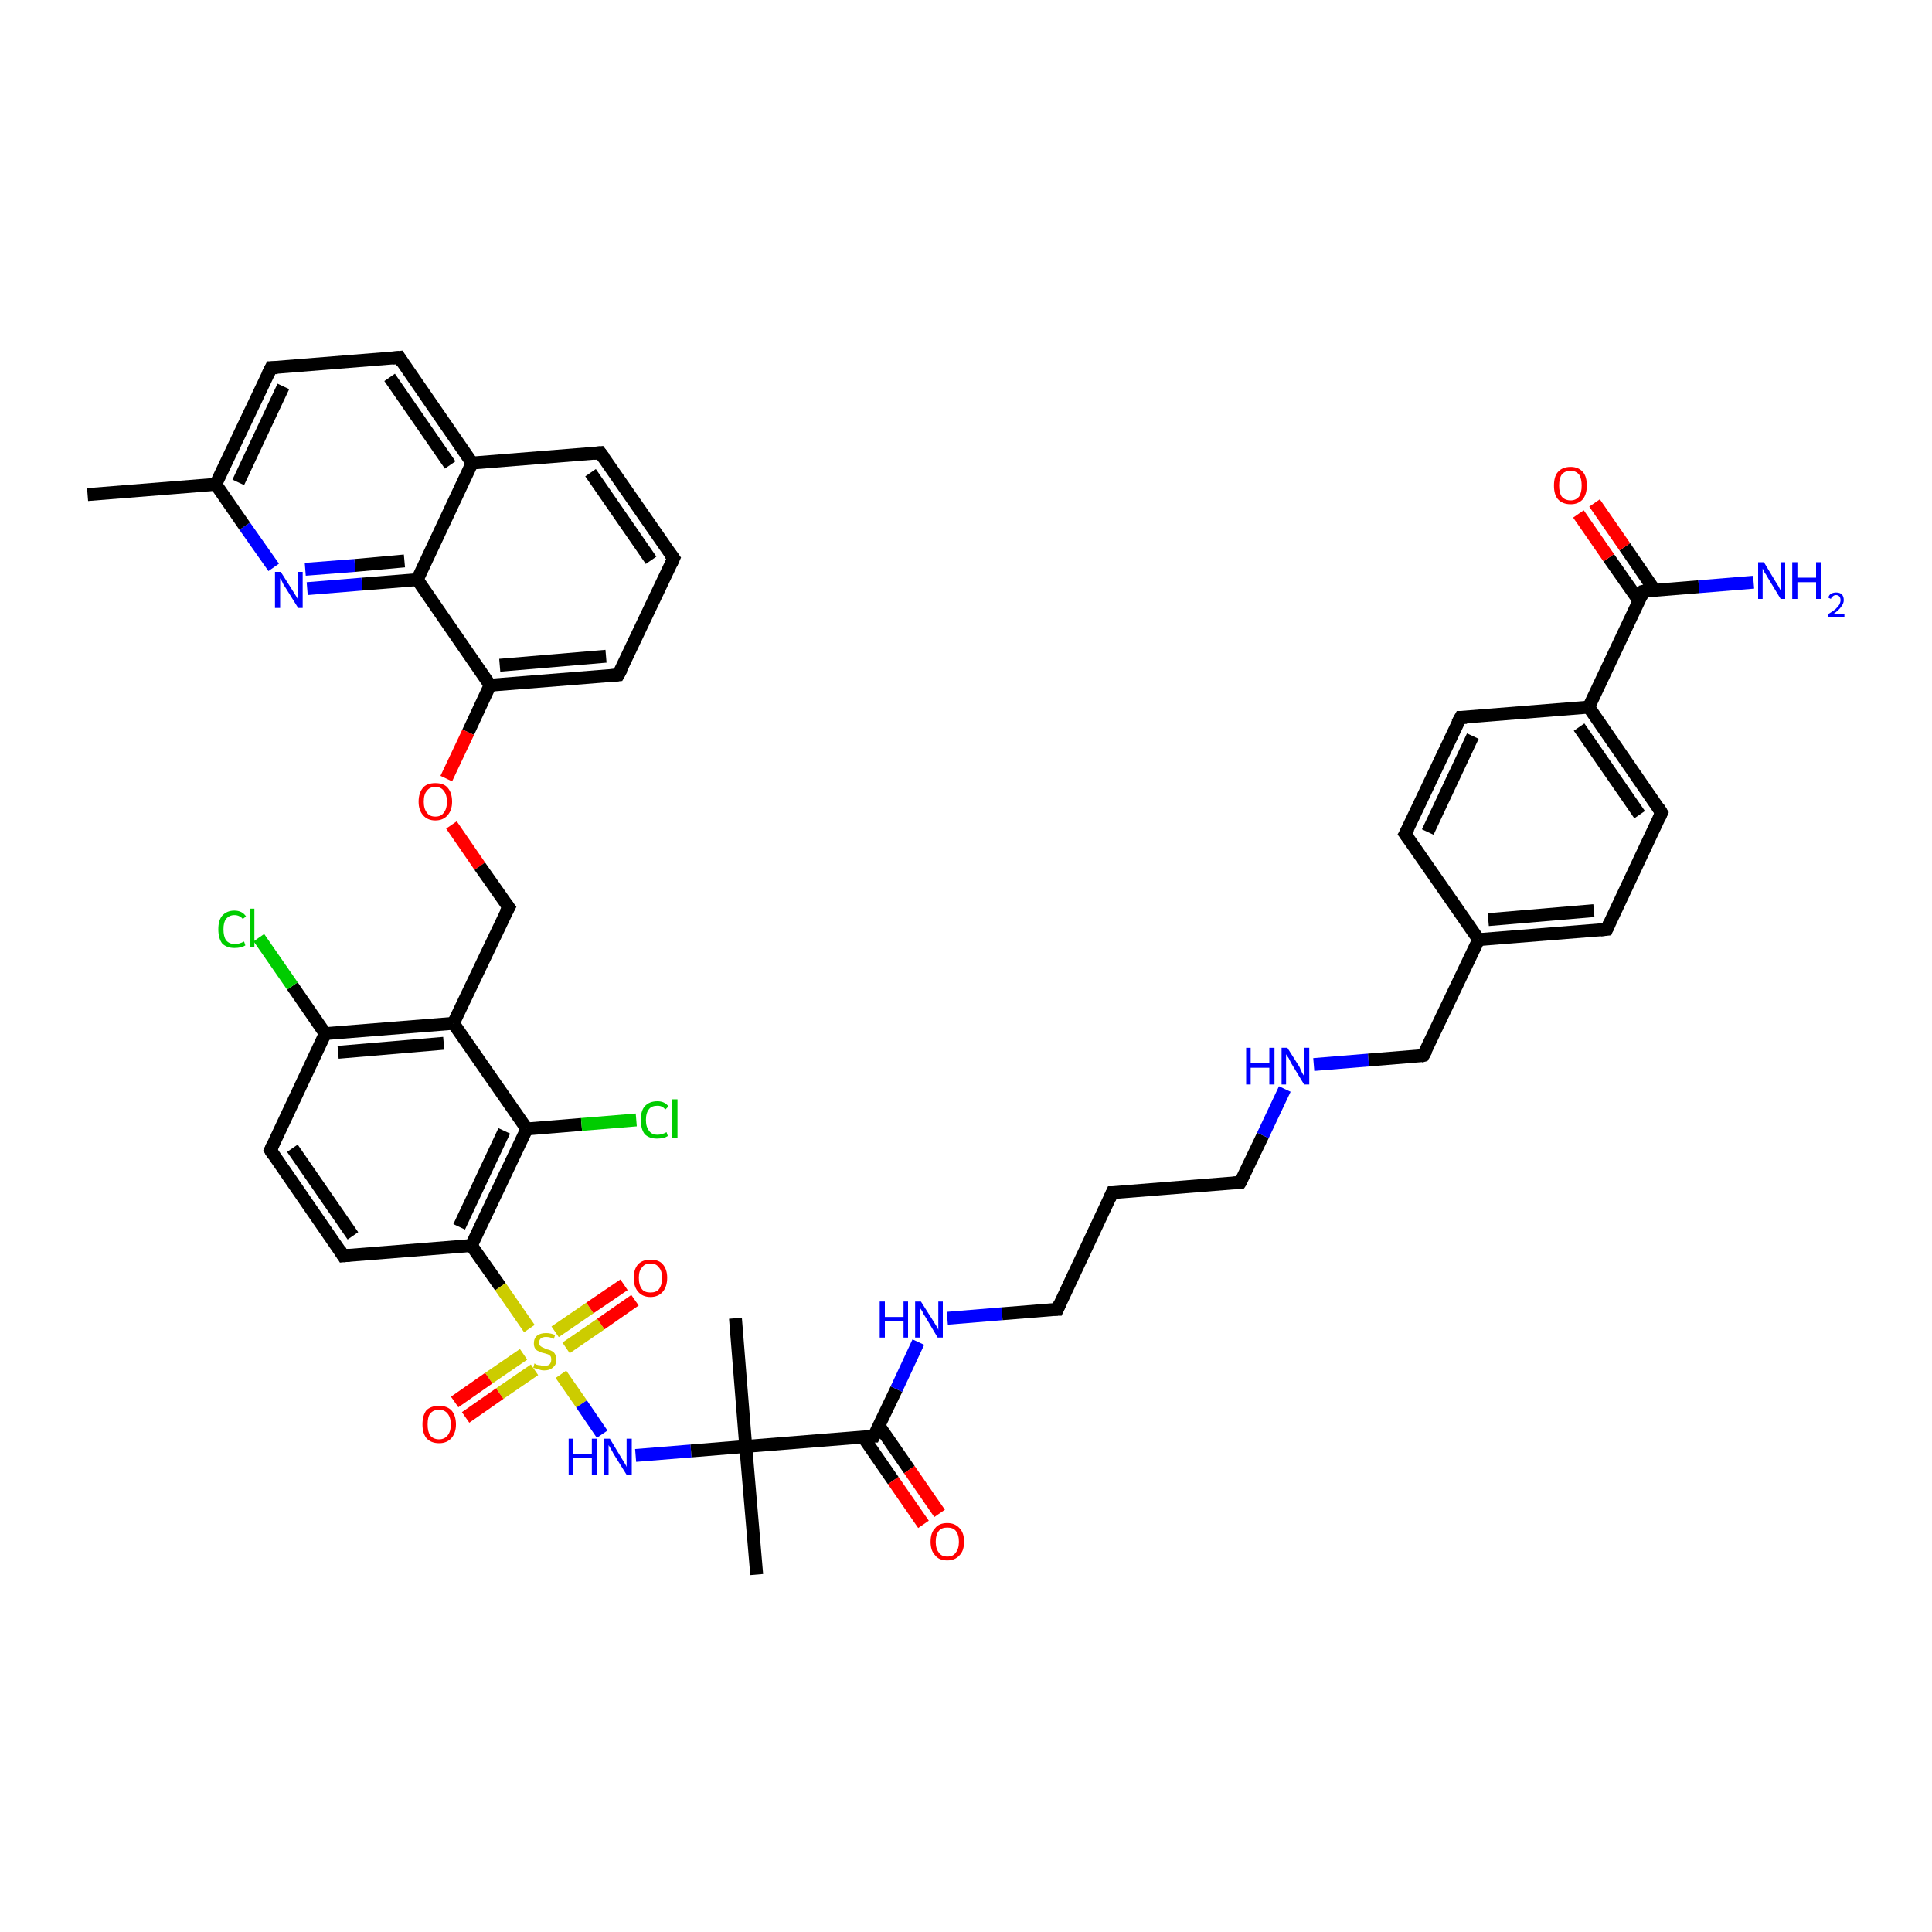 <?xml version='1.0' encoding='iso-8859-1'?>
<svg version='1.1' baseProfile='full'
              xmlns='http://www.w3.org/2000/svg'
                      xmlns:rdkit='http://www.rdkit.org/xml'
                      xmlns:xlink='http://www.w3.org/1999/xlink'
                  xml:space='preserve'
width='300px' height='300px' viewBox='0 0 300 300'>
<!-- END OF HEADER -->
<rect style='opacity:1.0;fill:#FFFFFF;stroke:none' width='300.0' height='300.0' x='0.0' y='0.0'> </rect>
<path class='bond-0 atom-0 atom-1' d='M 13.6,76.8 L 33.5,75.2' style='fill:none;fill-rule:evenodd;stroke:#000000;stroke-width:2.0px;stroke-linecap:butt;stroke-linejoin:miter;stroke-opacity:1' />
<path class='bond-1 atom-1 atom-2' d='M 33.5,75.2 L 42.1,57.1' style='fill:none;fill-rule:evenodd;stroke:#000000;stroke-width:2.0px;stroke-linecap:butt;stroke-linejoin:miter;stroke-opacity:1' />
<path class='bond-1 atom-1 atom-2' d='M 37.0,74.9 L 44.0,60.0' style='fill:none;fill-rule:evenodd;stroke:#000000;stroke-width:2.0px;stroke-linecap:butt;stroke-linejoin:miter;stroke-opacity:1' />
<path class='bond-2 atom-2 atom-3' d='M 42.1,57.1 L 62.0,55.5' style='fill:none;fill-rule:evenodd;stroke:#000000;stroke-width:2.0px;stroke-linecap:butt;stroke-linejoin:miter;stroke-opacity:1' />
<path class='bond-3 atom-3 atom-4' d='M 62.0,55.5 L 73.3,71.9' style='fill:none;fill-rule:evenodd;stroke:#000000;stroke-width:2.0px;stroke-linecap:butt;stroke-linejoin:miter;stroke-opacity:1' />
<path class='bond-3 atom-3 atom-4' d='M 60.5,58.6 L 69.9,72.2' style='fill:none;fill-rule:evenodd;stroke:#000000;stroke-width:2.0px;stroke-linecap:butt;stroke-linejoin:miter;stroke-opacity:1' />
<path class='bond-4 atom-4 atom-5' d='M 73.3,71.9 L 93.2,70.3' style='fill:none;fill-rule:evenodd;stroke:#000000;stroke-width:2.0px;stroke-linecap:butt;stroke-linejoin:miter;stroke-opacity:1' />
<path class='bond-5 atom-5 atom-6' d='M 93.2,70.3 L 104.6,86.7' style='fill:none;fill-rule:evenodd;stroke:#000000;stroke-width:2.0px;stroke-linecap:butt;stroke-linejoin:miter;stroke-opacity:1' />
<path class='bond-5 atom-5 atom-6' d='M 91.7,73.4 L 101.1,87.0' style='fill:none;fill-rule:evenodd;stroke:#000000;stroke-width:2.0px;stroke-linecap:butt;stroke-linejoin:miter;stroke-opacity:1' />
<path class='bond-6 atom-6 atom-7' d='M 104.6,86.7 L 96.0,104.8' style='fill:none;fill-rule:evenodd;stroke:#000000;stroke-width:2.0px;stroke-linecap:butt;stroke-linejoin:miter;stroke-opacity:1' />
<path class='bond-7 atom-7 atom-8' d='M 96.0,104.8 L 76.1,106.4' style='fill:none;fill-rule:evenodd;stroke:#000000;stroke-width:2.0px;stroke-linecap:butt;stroke-linejoin:miter;stroke-opacity:1' />
<path class='bond-7 atom-7 atom-8' d='M 94.1,101.9 L 77.6,103.3' style='fill:none;fill-rule:evenodd;stroke:#000000;stroke-width:2.0px;stroke-linecap:butt;stroke-linejoin:miter;stroke-opacity:1' />
<path class='bond-8 atom-8 atom-9' d='M 76.1,106.4 L 72.7,113.7' style='fill:none;fill-rule:evenodd;stroke:#000000;stroke-width:2.0px;stroke-linecap:butt;stroke-linejoin:miter;stroke-opacity:1' />
<path class='bond-8 atom-8 atom-9' d='M 72.7,113.7 L 69.3,120.9' style='fill:none;fill-rule:evenodd;stroke:#FF0000;stroke-width:2.0px;stroke-linecap:butt;stroke-linejoin:miter;stroke-opacity:1' />
<path class='bond-9 atom-9 atom-10' d='M 70.1,128.1 L 74.5,134.5' style='fill:none;fill-rule:evenodd;stroke:#FF0000;stroke-width:2.0px;stroke-linecap:butt;stroke-linejoin:miter;stroke-opacity:1' />
<path class='bond-9 atom-9 atom-10' d='M 74.5,134.5 L 79.0,140.9' style='fill:none;fill-rule:evenodd;stroke:#000000;stroke-width:2.0px;stroke-linecap:butt;stroke-linejoin:miter;stroke-opacity:1' />
<path class='bond-10 atom-10 atom-11' d='M 79.0,140.9 L 70.4,158.9' style='fill:none;fill-rule:evenodd;stroke:#000000;stroke-width:2.0px;stroke-linecap:butt;stroke-linejoin:miter;stroke-opacity:1' />
<path class='bond-11 atom-11 atom-12' d='M 70.4,158.9 L 50.5,160.5' style='fill:none;fill-rule:evenodd;stroke:#000000;stroke-width:2.0px;stroke-linecap:butt;stroke-linejoin:miter;stroke-opacity:1' />
<path class='bond-11 atom-11 atom-12' d='M 68.9,162.0 L 52.5,163.4' style='fill:none;fill-rule:evenodd;stroke:#000000;stroke-width:2.0px;stroke-linecap:butt;stroke-linejoin:miter;stroke-opacity:1' />
<path class='bond-12 atom-12 atom-13' d='M 50.5,160.5 L 45.4,153.1' style='fill:none;fill-rule:evenodd;stroke:#000000;stroke-width:2.0px;stroke-linecap:butt;stroke-linejoin:miter;stroke-opacity:1' />
<path class='bond-12 atom-12 atom-13' d='M 45.4,153.1 L 40.2,145.6' style='fill:none;fill-rule:evenodd;stroke:#00CC00;stroke-width:2.0px;stroke-linecap:butt;stroke-linejoin:miter;stroke-opacity:1' />
<path class='bond-13 atom-12 atom-14' d='M 50.5,160.5 L 42.0,178.6' style='fill:none;fill-rule:evenodd;stroke:#000000;stroke-width:2.0px;stroke-linecap:butt;stroke-linejoin:miter;stroke-opacity:1' />
<path class='bond-14 atom-14 atom-15' d='M 42.0,178.6 L 53.3,195.0' style='fill:none;fill-rule:evenodd;stroke:#000000;stroke-width:2.0px;stroke-linecap:butt;stroke-linejoin:miter;stroke-opacity:1' />
<path class='bond-14 atom-14 atom-15' d='M 45.4,178.3 L 54.8,191.9' style='fill:none;fill-rule:evenodd;stroke:#000000;stroke-width:2.0px;stroke-linecap:butt;stroke-linejoin:miter;stroke-opacity:1' />
<path class='bond-15 atom-15 atom-16' d='M 53.3,195.0 L 73.2,193.4' style='fill:none;fill-rule:evenodd;stroke:#000000;stroke-width:2.0px;stroke-linecap:butt;stroke-linejoin:miter;stroke-opacity:1' />
<path class='bond-16 atom-16 atom-17' d='M 73.2,193.4 L 77.7,199.8' style='fill:none;fill-rule:evenodd;stroke:#000000;stroke-width:2.0px;stroke-linecap:butt;stroke-linejoin:miter;stroke-opacity:1' />
<path class='bond-16 atom-16 atom-17' d='M 77.7,199.8 L 82.2,206.3' style='fill:none;fill-rule:evenodd;stroke:#CCCC00;stroke-width:2.0px;stroke-linecap:butt;stroke-linejoin:miter;stroke-opacity:1' />
<path class='bond-17 atom-17 atom-18' d='M 81.3,210.3 L 75.9,214.0' style='fill:none;fill-rule:evenodd;stroke:#CCCC00;stroke-width:2.0px;stroke-linecap:butt;stroke-linejoin:miter;stroke-opacity:1' />
<path class='bond-17 atom-17 atom-18' d='M 75.9,214.0 L 70.6,217.7' style='fill:none;fill-rule:evenodd;stroke:#FF0000;stroke-width:2.0px;stroke-linecap:butt;stroke-linejoin:miter;stroke-opacity:1' />
<path class='bond-17 atom-17 atom-18' d='M 83.0,212.7 L 77.6,216.4' style='fill:none;fill-rule:evenodd;stroke:#CCCC00;stroke-width:2.0px;stroke-linecap:butt;stroke-linejoin:miter;stroke-opacity:1' />
<path class='bond-17 atom-17 atom-18' d='M 77.6,216.4 L 72.3,220.1' style='fill:none;fill-rule:evenodd;stroke:#FF0000;stroke-width:2.0px;stroke-linecap:butt;stroke-linejoin:miter;stroke-opacity:1' />
<path class='bond-18 atom-17 atom-19' d='M 87.9,209.3 L 93.3,205.6' style='fill:none;fill-rule:evenodd;stroke:#CCCC00;stroke-width:2.0px;stroke-linecap:butt;stroke-linejoin:miter;stroke-opacity:1' />
<path class='bond-18 atom-17 atom-19' d='M 93.3,205.6 L 98.6,201.9' style='fill:none;fill-rule:evenodd;stroke:#FF0000;stroke-width:2.0px;stroke-linecap:butt;stroke-linejoin:miter;stroke-opacity:1' />
<path class='bond-18 atom-17 atom-19' d='M 86.2,206.8 L 91.6,203.1' style='fill:none;fill-rule:evenodd;stroke:#CCCC00;stroke-width:2.0px;stroke-linecap:butt;stroke-linejoin:miter;stroke-opacity:1' />
<path class='bond-18 atom-17 atom-19' d='M 91.6,203.1 L 96.9,199.5' style='fill:none;fill-rule:evenodd;stroke:#FF0000;stroke-width:2.0px;stroke-linecap:butt;stroke-linejoin:miter;stroke-opacity:1' />
<path class='bond-19 atom-17 atom-20' d='M 87.1,213.4 L 90.3,218.0' style='fill:none;fill-rule:evenodd;stroke:#CCCC00;stroke-width:2.0px;stroke-linecap:butt;stroke-linejoin:miter;stroke-opacity:1' />
<path class='bond-19 atom-17 atom-20' d='M 90.3,218.0 L 93.5,222.7' style='fill:none;fill-rule:evenodd;stroke:#0000FF;stroke-width:2.0px;stroke-linecap:butt;stroke-linejoin:miter;stroke-opacity:1' />
<path class='bond-20 atom-20 atom-21' d='M 98.7,226.0 L 107.3,225.3' style='fill:none;fill-rule:evenodd;stroke:#0000FF;stroke-width:2.0px;stroke-linecap:butt;stroke-linejoin:miter;stroke-opacity:1' />
<path class='bond-20 atom-20 atom-21' d='M 107.3,225.3 L 115.8,224.6' style='fill:none;fill-rule:evenodd;stroke:#000000;stroke-width:2.0px;stroke-linecap:butt;stroke-linejoin:miter;stroke-opacity:1' />
<path class='bond-21 atom-21 atom-22' d='M 115.8,224.6 L 117.5,244.5' style='fill:none;fill-rule:evenodd;stroke:#000000;stroke-width:2.0px;stroke-linecap:butt;stroke-linejoin:miter;stroke-opacity:1' />
<path class='bond-22 atom-21 atom-23' d='M 115.8,224.6 L 114.2,204.7' style='fill:none;fill-rule:evenodd;stroke:#000000;stroke-width:2.0px;stroke-linecap:butt;stroke-linejoin:miter;stroke-opacity:1' />
<path class='bond-23 atom-21 atom-24' d='M 115.8,224.6 L 135.7,223.0' style='fill:none;fill-rule:evenodd;stroke:#000000;stroke-width:2.0px;stroke-linecap:butt;stroke-linejoin:miter;stroke-opacity:1' />
<path class='bond-24 atom-24 atom-25' d='M 134.0,223.1 L 138.7,229.9' style='fill:none;fill-rule:evenodd;stroke:#000000;stroke-width:2.0px;stroke-linecap:butt;stroke-linejoin:miter;stroke-opacity:1' />
<path class='bond-24 atom-24 atom-25' d='M 138.7,229.9 L 143.4,236.7' style='fill:none;fill-rule:evenodd;stroke:#FF0000;stroke-width:2.0px;stroke-linecap:butt;stroke-linejoin:miter;stroke-opacity:1' />
<path class='bond-24 atom-24 atom-25' d='M 136.5,221.4 L 141.2,228.2' style='fill:none;fill-rule:evenodd;stroke:#000000;stroke-width:2.0px;stroke-linecap:butt;stroke-linejoin:miter;stroke-opacity:1' />
<path class='bond-24 atom-24 atom-25' d='M 141.2,228.2 L 145.9,235.0' style='fill:none;fill-rule:evenodd;stroke:#FF0000;stroke-width:2.0px;stroke-linecap:butt;stroke-linejoin:miter;stroke-opacity:1' />
<path class='bond-25 atom-24 atom-26' d='M 135.7,223.0 L 139.2,215.7' style='fill:none;fill-rule:evenodd;stroke:#000000;stroke-width:2.0px;stroke-linecap:butt;stroke-linejoin:miter;stroke-opacity:1' />
<path class='bond-25 atom-24 atom-26' d='M 139.2,215.7 L 142.6,208.4' style='fill:none;fill-rule:evenodd;stroke:#0000FF;stroke-width:2.0px;stroke-linecap:butt;stroke-linejoin:miter;stroke-opacity:1' />
<path class='bond-26 atom-26 atom-27' d='M 147.1,204.7 L 155.6,204.0' style='fill:none;fill-rule:evenodd;stroke:#0000FF;stroke-width:2.0px;stroke-linecap:butt;stroke-linejoin:miter;stroke-opacity:1' />
<path class='bond-26 atom-26 atom-27' d='M 155.6,204.0 L 164.2,203.3' style='fill:none;fill-rule:evenodd;stroke:#000000;stroke-width:2.0px;stroke-linecap:butt;stroke-linejoin:miter;stroke-opacity:1' />
<path class='bond-27 atom-27 atom-28' d='M 164.2,203.3 L 172.7,185.2' style='fill:none;fill-rule:evenodd;stroke:#000000;stroke-width:2.0px;stroke-linecap:butt;stroke-linejoin:miter;stroke-opacity:1' />
<path class='bond-28 atom-28 atom-29' d='M 172.7,185.2 L 192.6,183.6' style='fill:none;fill-rule:evenodd;stroke:#000000;stroke-width:2.0px;stroke-linecap:butt;stroke-linejoin:miter;stroke-opacity:1' />
<path class='bond-29 atom-29 atom-30' d='M 192.6,183.6 L 196.1,176.3' style='fill:none;fill-rule:evenodd;stroke:#000000;stroke-width:2.0px;stroke-linecap:butt;stroke-linejoin:miter;stroke-opacity:1' />
<path class='bond-29 atom-29 atom-30' d='M 196.1,176.3 L 199.5,169.1' style='fill:none;fill-rule:evenodd;stroke:#0000FF;stroke-width:2.0px;stroke-linecap:butt;stroke-linejoin:miter;stroke-opacity:1' />
<path class='bond-30 atom-30 atom-31' d='M 204.0,165.3 L 212.5,164.6' style='fill:none;fill-rule:evenodd;stroke:#0000FF;stroke-width:2.0px;stroke-linecap:butt;stroke-linejoin:miter;stroke-opacity:1' />
<path class='bond-30 atom-30 atom-31' d='M 212.5,164.6 L 221.0,163.9' style='fill:none;fill-rule:evenodd;stroke:#000000;stroke-width:2.0px;stroke-linecap:butt;stroke-linejoin:miter;stroke-opacity:1' />
<path class='bond-31 atom-31 atom-32' d='M 221.0,163.9 L 229.6,145.9' style='fill:none;fill-rule:evenodd;stroke:#000000;stroke-width:2.0px;stroke-linecap:butt;stroke-linejoin:miter;stroke-opacity:1' />
<path class='bond-32 atom-32 atom-33' d='M 229.6,145.9 L 249.5,144.3' style='fill:none;fill-rule:evenodd;stroke:#000000;stroke-width:2.0px;stroke-linecap:butt;stroke-linejoin:miter;stroke-opacity:1' />
<path class='bond-32 atom-32 atom-33' d='M 231.1,142.8 L 247.5,141.4' style='fill:none;fill-rule:evenodd;stroke:#000000;stroke-width:2.0px;stroke-linecap:butt;stroke-linejoin:miter;stroke-opacity:1' />
<path class='bond-33 atom-33 atom-34' d='M 249.5,144.3 L 258.0,126.2' style='fill:none;fill-rule:evenodd;stroke:#000000;stroke-width:2.0px;stroke-linecap:butt;stroke-linejoin:miter;stroke-opacity:1' />
<path class='bond-34 atom-34 atom-35' d='M 258.0,126.2 L 246.7,109.8' style='fill:none;fill-rule:evenodd;stroke:#000000;stroke-width:2.0px;stroke-linecap:butt;stroke-linejoin:miter;stroke-opacity:1' />
<path class='bond-34 atom-34 atom-35' d='M 254.6,126.5 L 245.2,112.9' style='fill:none;fill-rule:evenodd;stroke:#000000;stroke-width:2.0px;stroke-linecap:butt;stroke-linejoin:miter;stroke-opacity:1' />
<path class='bond-35 atom-35 atom-36' d='M 246.7,109.8 L 255.2,91.8' style='fill:none;fill-rule:evenodd;stroke:#000000;stroke-width:2.0px;stroke-linecap:butt;stroke-linejoin:miter;stroke-opacity:1' />
<path class='bond-36 atom-36 atom-37' d='M 255.2,91.8 L 263.8,91.1' style='fill:none;fill-rule:evenodd;stroke:#000000;stroke-width:2.0px;stroke-linecap:butt;stroke-linejoin:miter;stroke-opacity:1' />
<path class='bond-36 atom-36 atom-37' d='M 263.8,91.1 L 272.3,90.4' style='fill:none;fill-rule:evenodd;stroke:#0000FF;stroke-width:2.0px;stroke-linecap:butt;stroke-linejoin:miter;stroke-opacity:1' />
<path class='bond-37 atom-36 atom-38' d='M 256.9,91.6 L 252.3,84.9' style='fill:none;fill-rule:evenodd;stroke:#000000;stroke-width:2.0px;stroke-linecap:butt;stroke-linejoin:miter;stroke-opacity:1' />
<path class='bond-37 atom-36 atom-38' d='M 252.3,84.9 L 247.6,78.1' style='fill:none;fill-rule:evenodd;stroke:#FF0000;stroke-width:2.0px;stroke-linecap:butt;stroke-linejoin:miter;stroke-opacity:1' />
<path class='bond-37 atom-36 atom-38' d='M 254.5,93.3 L 249.8,86.6' style='fill:none;fill-rule:evenodd;stroke:#000000;stroke-width:2.0px;stroke-linecap:butt;stroke-linejoin:miter;stroke-opacity:1' />
<path class='bond-37 atom-36 atom-38' d='M 249.8,86.6 L 245.1,79.8' style='fill:none;fill-rule:evenodd;stroke:#FF0000;stroke-width:2.0px;stroke-linecap:butt;stroke-linejoin:miter;stroke-opacity:1' />
<path class='bond-38 atom-35 atom-39' d='M 246.7,109.8 L 226.8,111.4' style='fill:none;fill-rule:evenodd;stroke:#000000;stroke-width:2.0px;stroke-linecap:butt;stroke-linejoin:miter;stroke-opacity:1' />
<path class='bond-39 atom-39 atom-40' d='M 226.8,111.4 L 218.2,129.5' style='fill:none;fill-rule:evenodd;stroke:#000000;stroke-width:2.0px;stroke-linecap:butt;stroke-linejoin:miter;stroke-opacity:1' />
<path class='bond-39 atom-39 atom-40' d='M 228.7,114.3 L 221.7,129.2' style='fill:none;fill-rule:evenodd;stroke:#000000;stroke-width:2.0px;stroke-linecap:butt;stroke-linejoin:miter;stroke-opacity:1' />
<path class='bond-40 atom-16 atom-41' d='M 73.2,193.4 L 81.8,175.3' style='fill:none;fill-rule:evenodd;stroke:#000000;stroke-width:2.0px;stroke-linecap:butt;stroke-linejoin:miter;stroke-opacity:1' />
<path class='bond-40 atom-16 atom-41' d='M 71.3,190.5 L 78.3,175.6' style='fill:none;fill-rule:evenodd;stroke:#000000;stroke-width:2.0px;stroke-linecap:butt;stroke-linejoin:miter;stroke-opacity:1' />
<path class='bond-41 atom-41 atom-42' d='M 81.8,175.3 L 90.3,174.6' style='fill:none;fill-rule:evenodd;stroke:#000000;stroke-width:2.0px;stroke-linecap:butt;stroke-linejoin:miter;stroke-opacity:1' />
<path class='bond-41 atom-41 atom-42' d='M 90.3,174.6 L 98.8,173.9' style='fill:none;fill-rule:evenodd;stroke:#00CC00;stroke-width:2.0px;stroke-linecap:butt;stroke-linejoin:miter;stroke-opacity:1' />
<path class='bond-42 atom-8 atom-43' d='M 76.1,106.4 L 64.8,90.0' style='fill:none;fill-rule:evenodd;stroke:#000000;stroke-width:2.0px;stroke-linecap:butt;stroke-linejoin:miter;stroke-opacity:1' />
<path class='bond-43 atom-43 atom-44' d='M 64.8,90.0 L 56.2,90.7' style='fill:none;fill-rule:evenodd;stroke:#000000;stroke-width:2.0px;stroke-linecap:butt;stroke-linejoin:miter;stroke-opacity:1' />
<path class='bond-43 atom-43 atom-44' d='M 56.2,90.7 L 47.7,91.4' style='fill:none;fill-rule:evenodd;stroke:#0000FF;stroke-width:2.0px;stroke-linecap:butt;stroke-linejoin:miter;stroke-opacity:1' />
<path class='bond-43 atom-43 atom-44' d='M 62.8,87.1 L 55.1,87.8' style='fill:none;fill-rule:evenodd;stroke:#000000;stroke-width:2.0px;stroke-linecap:butt;stroke-linejoin:miter;stroke-opacity:1' />
<path class='bond-43 atom-43 atom-44' d='M 55.1,87.8 L 47.4,88.4' style='fill:none;fill-rule:evenodd;stroke:#0000FF;stroke-width:2.0px;stroke-linecap:butt;stroke-linejoin:miter;stroke-opacity:1' />
<path class='bond-44 atom-44 atom-1' d='M 42.5,88.1 L 38.0,81.7' style='fill:none;fill-rule:evenodd;stroke:#0000FF;stroke-width:2.0px;stroke-linecap:butt;stroke-linejoin:miter;stroke-opacity:1' />
<path class='bond-44 atom-44 atom-1' d='M 38.0,81.7 L 33.5,75.2' style='fill:none;fill-rule:evenodd;stroke:#000000;stroke-width:2.0px;stroke-linecap:butt;stroke-linejoin:miter;stroke-opacity:1' />
<path class='bond-45 atom-43 atom-4' d='M 64.8,90.0 L 73.3,71.9' style='fill:none;fill-rule:evenodd;stroke:#000000;stroke-width:2.0px;stroke-linecap:butt;stroke-linejoin:miter;stroke-opacity:1' />
<path class='bond-46 atom-41 atom-11' d='M 81.8,175.3 L 70.4,158.9' style='fill:none;fill-rule:evenodd;stroke:#000000;stroke-width:2.0px;stroke-linecap:butt;stroke-linejoin:miter;stroke-opacity:1' />
<path class='bond-47 atom-40 atom-32' d='M 218.2,129.5 L 229.6,145.9' style='fill:none;fill-rule:evenodd;stroke:#000000;stroke-width:2.0px;stroke-linecap:butt;stroke-linejoin:miter;stroke-opacity:1' />
<path d='M 41.6,58.1 L 42.1,57.1 L 43.1,57.1' style='fill:none;stroke:#000000;stroke-width:2.0px;stroke-linecap:butt;stroke-linejoin:miter;stroke-opacity:1;' />
<path d='M 61.0,55.6 L 62.0,55.5 L 62.5,56.3' style='fill:none;stroke:#000000;stroke-width:2.0px;stroke-linecap:butt;stroke-linejoin:miter;stroke-opacity:1;' />
<path d='M 92.2,70.4 L 93.2,70.3 L 93.8,71.1' style='fill:none;stroke:#000000;stroke-width:2.0px;stroke-linecap:butt;stroke-linejoin:miter;stroke-opacity:1;' />
<path d='M 104.0,85.9 L 104.6,86.7 L 104.2,87.6' style='fill:none;stroke:#000000;stroke-width:2.0px;stroke-linecap:butt;stroke-linejoin:miter;stroke-opacity:1;' />
<path d='M 96.5,103.9 L 96.0,104.8 L 95.0,104.9' style='fill:none;stroke:#000000;stroke-width:2.0px;stroke-linecap:butt;stroke-linejoin:miter;stroke-opacity:1;' />
<path d='M 78.7,140.5 L 79.0,140.9 L 78.5,141.8' style='fill:none;stroke:#000000;stroke-width:2.0px;stroke-linecap:butt;stroke-linejoin:miter;stroke-opacity:1;' />
<path d='M 42.4,177.7 L 42.0,178.6 L 42.5,179.4' style='fill:none;stroke:#000000;stroke-width:2.0px;stroke-linecap:butt;stroke-linejoin:miter;stroke-opacity:1;' />
<path d='M 52.8,194.2 L 53.3,195.0 L 54.3,194.9' style='fill:none;stroke:#000000;stroke-width:2.0px;stroke-linecap:butt;stroke-linejoin:miter;stroke-opacity:1;' />
<path d='M 134.7,223.0 L 135.7,223.0 L 135.9,222.6' style='fill:none;stroke:#000000;stroke-width:2.0px;stroke-linecap:butt;stroke-linejoin:miter;stroke-opacity:1;' />
<path d='M 163.7,203.3 L 164.2,203.3 L 164.6,202.4' style='fill:none;stroke:#000000;stroke-width:2.0px;stroke-linecap:butt;stroke-linejoin:miter;stroke-opacity:1;' />
<path d='M 172.3,186.1 L 172.7,185.2 L 173.7,185.2' style='fill:none;stroke:#000000;stroke-width:2.0px;stroke-linecap:butt;stroke-linejoin:miter;stroke-opacity:1;' />
<path d='M 191.6,183.7 L 192.6,183.6 L 192.8,183.3' style='fill:none;stroke:#000000;stroke-width:2.0px;stroke-linecap:butt;stroke-linejoin:miter;stroke-opacity:1;' />
<path d='M 220.6,164.0 L 221.0,163.9 L 221.5,163.0' style='fill:none;stroke:#000000;stroke-width:2.0px;stroke-linecap:butt;stroke-linejoin:miter;stroke-opacity:1;' />
<path d='M 248.5,144.4 L 249.5,144.3 L 249.9,143.4' style='fill:none;stroke:#000000;stroke-width:2.0px;stroke-linecap:butt;stroke-linejoin:miter;stroke-opacity:1;' />
<path d='M 257.6,127.1 L 258.0,126.2 L 257.5,125.4' style='fill:none;stroke:#000000;stroke-width:2.0px;stroke-linecap:butt;stroke-linejoin:miter;stroke-opacity:1;' />
<path d='M 254.8,92.7 L 255.2,91.8 L 255.6,91.7' style='fill:none;stroke:#000000;stroke-width:2.0px;stroke-linecap:butt;stroke-linejoin:miter;stroke-opacity:1;' />
<path d='M 227.8,111.4 L 226.8,111.4 L 226.3,112.3' style='fill:none;stroke:#000000;stroke-width:2.0px;stroke-linecap:butt;stroke-linejoin:miter;stroke-opacity:1;' />
<path d='M 218.7,128.6 L 218.2,129.5 L 218.8,130.3' style='fill:none;stroke:#000000;stroke-width:2.0px;stroke-linecap:butt;stroke-linejoin:miter;stroke-opacity:1;' />
<path class='atom-9' d='M 65.0 124.5
Q 65.0 123.1, 65.7 122.3
Q 66.3 121.6, 67.6 121.6
Q 68.9 121.6, 69.5 122.3
Q 70.2 123.1, 70.2 124.5
Q 70.2 125.8, 69.5 126.6
Q 68.8 127.4, 67.6 127.4
Q 66.4 127.4, 65.7 126.6
Q 65.0 125.8, 65.0 124.5
M 67.6 126.8
Q 68.5 126.8, 68.9 126.2
Q 69.4 125.6, 69.4 124.5
Q 69.4 123.4, 68.9 122.8
Q 68.5 122.2, 67.6 122.2
Q 66.7 122.2, 66.3 122.8
Q 65.8 123.3, 65.8 124.5
Q 65.8 125.6, 66.3 126.2
Q 66.7 126.8, 67.6 126.8
' fill='#FF0000'/>
<path class='atom-13' d='M 33.9 144.3
Q 33.9 142.9, 34.5 142.2
Q 35.2 141.4, 36.4 141.4
Q 37.6 141.4, 38.2 142.3
L 37.7 142.7
Q 37.2 142.1, 36.4 142.1
Q 35.6 142.1, 35.1 142.7
Q 34.7 143.2, 34.7 144.3
Q 34.7 145.4, 35.1 146.0
Q 35.6 146.6, 36.5 146.6
Q 37.1 146.6, 37.9 146.2
L 38.1 146.8
Q 37.8 147.0, 37.4 147.1
Q 36.9 147.2, 36.4 147.2
Q 35.2 147.2, 34.5 146.5
Q 33.9 145.7, 33.9 144.3
' fill='#00CC00'/>
<path class='atom-13' d='M 38.8 141.1
L 39.5 141.1
L 39.5 147.1
L 38.8 147.1
L 38.8 141.1
' fill='#00CC00'/>
<path class='atom-17' d='M 83.0 211.7
Q 83.1 211.8, 83.3 211.9
Q 83.6 212.0, 83.9 212.0
Q 84.2 212.1, 84.5 212.1
Q 85.0 212.1, 85.3 211.9
Q 85.6 211.6, 85.6 211.1
Q 85.6 210.8, 85.5 210.6
Q 85.3 210.4, 85.1 210.3
Q 84.8 210.2, 84.4 210.1
Q 83.9 210.0, 83.6 209.8
Q 83.3 209.7, 83.1 209.4
Q 82.9 209.1, 82.9 208.6
Q 82.9 207.8, 83.4 207.4
Q 83.9 207.0, 84.8 207.0
Q 85.5 207.0, 86.2 207.3
L 86.0 207.9
Q 85.4 207.6, 84.8 207.6
Q 84.3 207.6, 84.0 207.8
Q 83.7 208.1, 83.7 208.5
Q 83.7 208.8, 83.8 208.9
Q 84.0 209.1, 84.2 209.2
Q 84.5 209.3, 84.8 209.5
Q 85.4 209.6, 85.7 209.8
Q 86.0 209.9, 86.2 210.3
Q 86.4 210.6, 86.4 211.1
Q 86.4 211.9, 85.9 212.3
Q 85.4 212.8, 84.5 212.8
Q 84.0 212.8, 83.6 212.6
Q 83.2 212.5, 82.8 212.4
L 83.0 211.7
' fill='#CCCC00'/>
<path class='atom-18' d='M 65.6 221.2
Q 65.6 219.8, 66.2 219.0
Q 66.9 218.3, 68.2 218.3
Q 69.4 218.3, 70.1 219.0
Q 70.8 219.8, 70.8 221.2
Q 70.8 222.5, 70.1 223.3
Q 69.4 224.1, 68.2 224.1
Q 66.9 224.1, 66.2 223.3
Q 65.6 222.5, 65.6 221.2
M 68.2 223.5
Q 69.0 223.5, 69.5 222.9
Q 70.0 222.3, 70.0 221.2
Q 70.0 220.1, 69.5 219.5
Q 69.0 218.9, 68.2 218.9
Q 67.3 218.9, 66.8 219.5
Q 66.4 220.0, 66.4 221.2
Q 66.4 222.3, 66.8 222.9
Q 67.3 223.5, 68.2 223.5
' fill='#FF0000'/>
<path class='atom-19' d='M 98.4 198.4
Q 98.4 197.1, 99.1 196.3
Q 99.8 195.6, 101.0 195.6
Q 102.3 195.6, 102.9 196.3
Q 103.6 197.1, 103.6 198.4
Q 103.6 199.8, 102.9 200.6
Q 102.2 201.4, 101.0 201.4
Q 99.8 201.4, 99.1 200.6
Q 98.4 199.8, 98.4 198.4
M 101.0 200.7
Q 101.9 200.7, 102.3 200.2
Q 102.8 199.6, 102.8 198.4
Q 102.8 197.3, 102.3 196.8
Q 101.9 196.2, 101.0 196.2
Q 100.1 196.2, 99.7 196.8
Q 99.2 197.3, 99.2 198.4
Q 99.2 199.6, 99.7 200.2
Q 100.1 200.7, 101.0 200.7
' fill='#FF0000'/>
<path class='atom-20' d='M 88.3 223.4
L 89.0 223.4
L 89.0 225.8
L 91.9 225.8
L 91.9 223.4
L 92.7 223.4
L 92.7 229.0
L 91.9 229.0
L 91.9 226.4
L 89.0 226.4
L 89.0 229.0
L 88.3 229.0
L 88.3 223.4
' fill='#0000FF'/>
<path class='atom-20' d='M 94.7 223.4
L 96.5 226.4
Q 96.7 226.7, 97.0 227.2
Q 97.3 227.7, 97.3 227.8
L 97.3 223.4
L 98.1 223.4
L 98.1 229.0
L 97.3 229.0
L 95.3 225.8
Q 95.1 225.4, 94.8 224.9
Q 94.6 224.5, 94.5 224.4
L 94.5 229.0
L 93.8 229.0
L 93.8 223.4
L 94.7 223.4
' fill='#0000FF'/>
<path class='atom-25' d='M 144.5 239.4
Q 144.5 238.0, 145.2 237.3
Q 145.8 236.5, 147.1 236.5
Q 148.3 236.5, 149.0 237.3
Q 149.7 238.0, 149.7 239.4
Q 149.7 240.8, 149.0 241.5
Q 148.3 242.3, 147.1 242.3
Q 145.8 242.3, 145.2 241.5
Q 144.5 240.8, 144.5 239.4
M 147.1 241.7
Q 148.0 241.7, 148.4 241.1
Q 148.9 240.5, 148.9 239.4
Q 148.9 238.3, 148.4 237.7
Q 148.0 237.2, 147.1 237.2
Q 146.2 237.2, 145.8 237.7
Q 145.3 238.3, 145.3 239.4
Q 145.3 240.5, 145.8 241.1
Q 146.2 241.7, 147.1 241.7
' fill='#FF0000'/>
<path class='atom-26' d='M 136.6 202.1
L 137.4 202.1
L 137.4 204.5
L 140.3 204.5
L 140.3 202.1
L 141.0 202.1
L 141.0 207.7
L 140.3 207.7
L 140.3 205.1
L 137.4 205.1
L 137.4 207.7
L 136.6 207.7
L 136.6 202.1
' fill='#0000FF'/>
<path class='atom-26' d='M 143.0 202.1
L 144.9 205.1
Q 145.1 205.4, 145.4 205.9
Q 145.7 206.4, 145.7 206.5
L 145.7 202.1
L 146.4 202.1
L 146.4 207.7
L 145.6 207.7
L 143.7 204.5
Q 143.4 204.1, 143.2 203.6
Q 142.9 203.2, 142.9 203.1
L 142.9 207.7
L 142.1 207.7
L 142.1 202.1
L 143.0 202.1
' fill='#0000FF'/>
<path class='atom-30' d='M 193.5 162.7
L 194.2 162.7
L 194.2 165.1
L 197.1 165.1
L 197.1 162.7
L 197.9 162.7
L 197.9 168.4
L 197.1 168.4
L 197.1 165.8
L 194.2 165.8
L 194.2 168.4
L 193.5 168.4
L 193.5 162.7
' fill='#0000FF'/>
<path class='atom-30' d='M 199.9 162.7
L 201.8 165.7
Q 201.9 166.0, 202.2 166.6
Q 202.5 167.1, 202.5 167.1
L 202.5 162.7
L 203.3 162.7
L 203.3 168.4
L 202.5 168.4
L 200.5 165.1
Q 200.3 164.7, 200.1 164.3
Q 199.8 163.9, 199.7 163.7
L 199.7 168.4
L 199.0 168.4
L 199.0 162.7
L 199.9 162.7
' fill='#0000FF'/>
<path class='atom-37' d='M 273.9 87.3
L 275.7 90.3
Q 275.9 90.6, 276.2 91.1
Q 276.5 91.7, 276.5 91.7
L 276.5 87.3
L 277.2 87.3
L 277.2 93.0
L 276.5 93.0
L 274.5 89.7
Q 274.3 89.3, 274.0 88.9
Q 273.8 88.4, 273.7 88.3
L 273.7 93.0
L 273.0 93.0
L 273.0 87.3
L 273.9 87.3
' fill='#0000FF'/>
<path class='atom-37' d='M 278.3 87.3
L 279.1 87.3
L 279.1 89.7
L 282.0 89.7
L 282.0 87.3
L 282.8 87.3
L 282.8 93.0
L 282.0 93.0
L 282.0 90.4
L 279.1 90.4
L 279.1 93.0
L 278.3 93.0
L 278.3 87.3
' fill='#0000FF'/>
<path class='atom-37' d='M 283.9 92.8
Q 284.0 92.4, 284.3 92.2
Q 284.7 92.0, 285.1 92.0
Q 285.7 92.0, 286.0 92.3
Q 286.3 92.6, 286.3 93.2
Q 286.3 93.7, 285.9 94.2
Q 285.5 94.8, 284.6 95.4
L 286.4 95.4
L 286.4 95.8
L 283.8 95.8
L 283.8 95.4
Q 284.5 95.0, 285.0 94.6
Q 285.4 94.2, 285.6 93.9
Q 285.8 93.5, 285.8 93.2
Q 285.8 92.8, 285.6 92.6
Q 285.4 92.4, 285.1 92.4
Q 284.8 92.4, 284.6 92.6
Q 284.4 92.7, 284.3 93.0
L 283.9 92.8
' fill='#0000FF'/>
<path class='atom-38' d='M 241.3 75.4
Q 241.3 74.0, 241.9 73.3
Q 242.6 72.5, 243.9 72.5
Q 245.1 72.5, 245.8 73.3
Q 246.4 74.0, 246.4 75.4
Q 246.4 76.7, 245.8 77.5
Q 245.1 78.3, 243.9 78.3
Q 242.6 78.3, 241.9 77.5
Q 241.3 76.8, 241.3 75.4
M 243.9 77.7
Q 244.7 77.7, 245.2 77.1
Q 245.6 76.5, 245.6 75.4
Q 245.6 74.3, 245.2 73.7
Q 244.7 73.1, 243.9 73.1
Q 243.0 73.1, 242.5 73.7
Q 242.1 74.3, 242.1 75.4
Q 242.1 76.5, 242.5 77.1
Q 243.0 77.7, 243.9 77.7
' fill='#FF0000'/>
<path class='atom-42' d='M 99.5 173.9
Q 99.5 172.5, 100.1 171.8
Q 100.8 171.0, 102.1 171.0
Q 103.2 171.0, 103.8 171.8
L 103.3 172.3
Q 102.9 171.7, 102.1 171.7
Q 101.2 171.7, 100.8 172.2
Q 100.3 172.8, 100.3 173.9
Q 100.3 175.0, 100.8 175.6
Q 101.2 176.2, 102.1 176.2
Q 102.8 176.2, 103.5 175.8
L 103.7 176.4
Q 103.4 176.6, 103.0 176.7
Q 102.5 176.8, 102.0 176.8
Q 100.8 176.8, 100.1 176.1
Q 99.5 175.3, 99.5 173.9
' fill='#00CC00'/>
<path class='atom-42' d='M 104.4 170.7
L 105.2 170.7
L 105.2 176.7
L 104.4 176.7
L 104.4 170.7
' fill='#00CC00'/>
<path class='atom-44' d='M 43.6 88.8
L 45.5 91.8
Q 45.7 92.1, 46.0 92.6
Q 46.3 93.1, 46.3 93.2
L 46.3 88.8
L 47.0 88.8
L 47.0 94.4
L 46.3 94.4
L 44.3 91.2
Q 44.0 90.8, 43.8 90.3
Q 43.6 89.9, 43.5 89.8
L 43.5 94.4
L 42.7 94.4
L 42.7 88.8
L 43.6 88.8
' fill='#0000FF'/>
</svg>
